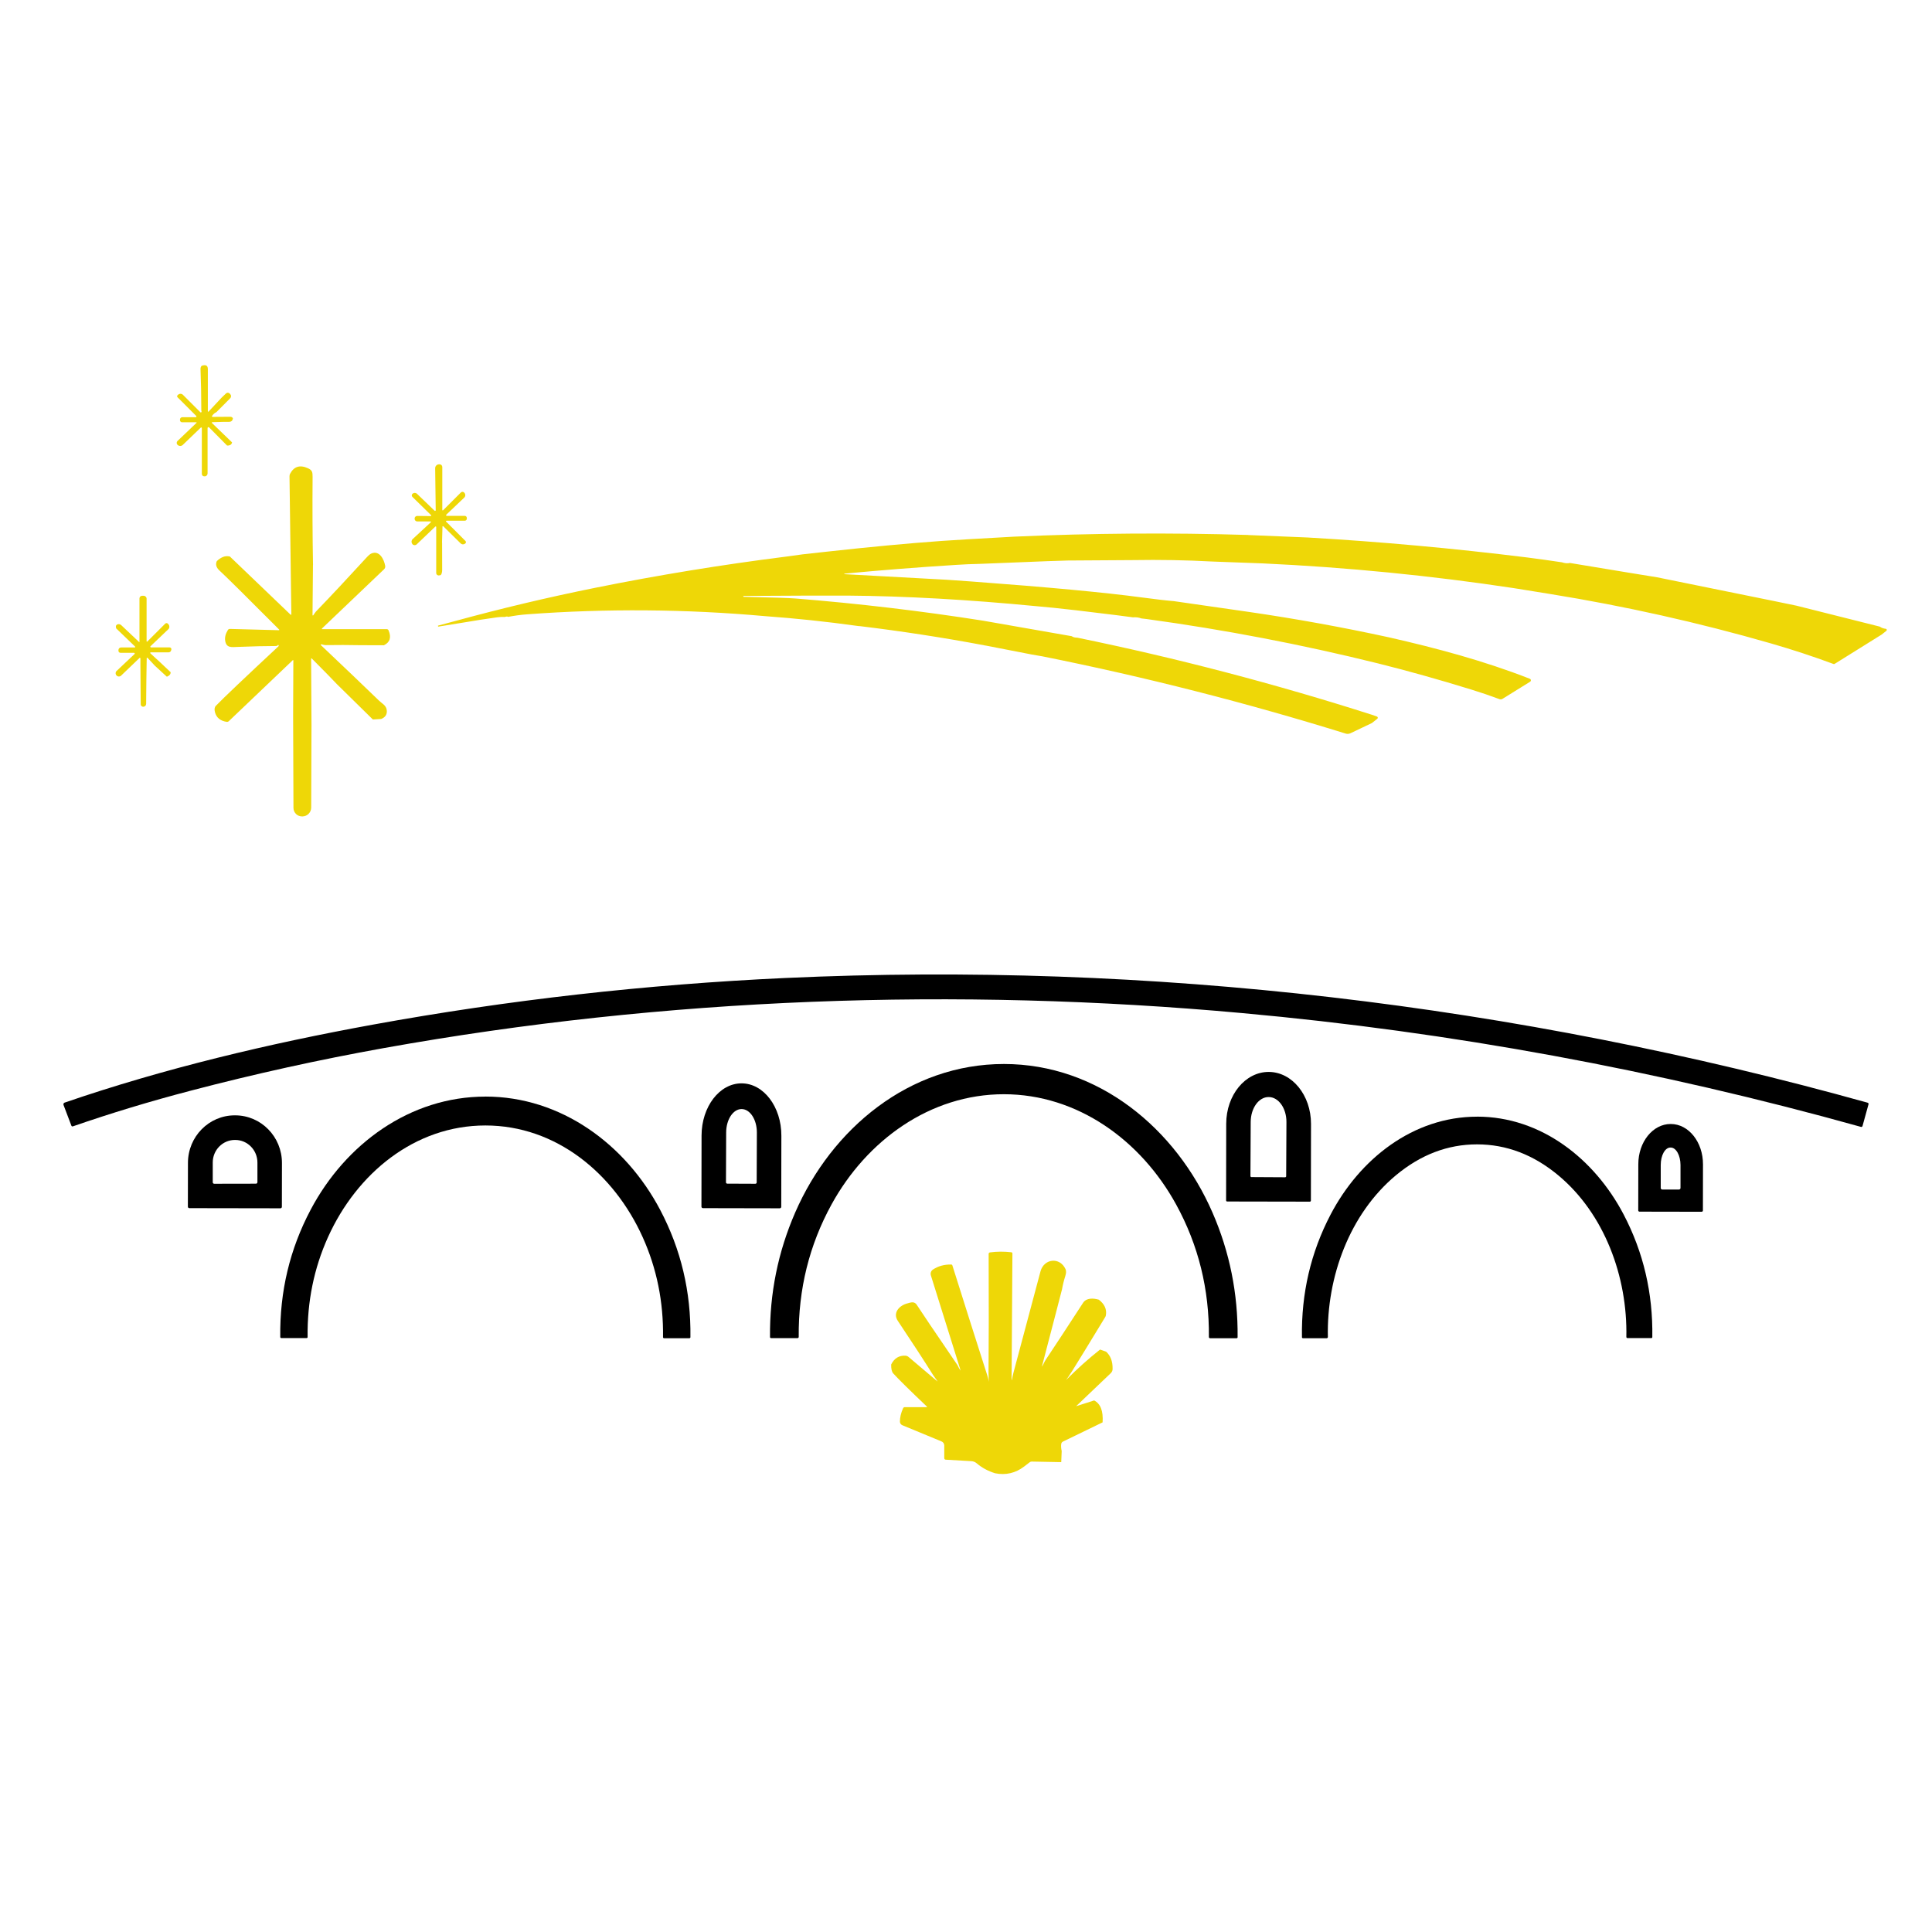 <svg xmlns="http://www.w3.org/2000/svg" id="Capa_1" data-name="Capa 1" viewBox="0 0 512 512"><defs><style>      .cls-1 {        fill: #eed707;      }    </style></defs><path class="cls-1" d="M58.78,105.33l1.11-1.06c.27-.26,.71-.26,.97,.02,0,0,0,0,0,0l.16,.17c.29,.3,.28,.77,0,1.07l-3.69,3.71c-.42,.17-.8,.5-1.14,.99-.05,.07-.03,.17,.04,.22,.03,.02,.06,.03,.09,.03,1.55,0,3.1-.02,4.66-.03,.18,0,.32,.03,.42,.08,.12,.07,.22,.16,.32,.28-.05,.67-.42,1-1.11,.98-.61-.02-2.07,.01-4.36,.09-.07,0-.12,.06-.12,.13,0,.03,.02,.06,.04,.09l5.33,5.14c-.12,.58-.56,.86-1.32,.84l-4.77-4.82c-.09-.09-.24-.09-.33,0-.04,.04-.07,.1-.07,.16v12.06c0,.41-.33,.75-.74,.75h-.15c-.35,0-.63-.28-.63-.63h0v-12.17c0-.09-.07-.16-.16-.16-.04,0-.08,.02-.11,.04l-4.78,4.6c-.34,.33-.86,.37-1.25,.09l-.05-.03c-.33-.22-.41-.67-.19-1,.03-.04,.06-.08,.1-.11l5.04-4.81s.03-.08,0-.11c-.01-.02-.04-.03-.06-.03h-3.78c-.3,0-.55-.25-.55-.55h0v-.18c0-.34,.28-.62,.63-.62h3.56c.1,0,.18-.08,.18-.18,0-.05-.02-.1-.05-.13l-4.97-4.97c-.15-.15-.15-.39,0-.53,0,0,0,0,0,0l.15-.14c.36-.34,.92-.33,1.27,.01l4.62,4.62c.07,.08,.19,.08,.27,0,.05-.05,.07-.13,.05-.2-.04-.12-.06-.26-.06-.42-.01-4.01-.08-7.6-.21-10.77-.02-.4,.09-.71,.32-.92,.87-.28,1.62-.26,1.62,.89-.02,3.76-.02,7.49,0,11.19,0,.06,.06,.11,.12,.1,.03,0,.05-.01,.07-.03l3.5-3.74Z"></path><path class="cls-1" d="M117.16,143.75c0,2.42,.01,4.82,.02,7.21,0,.66-.12,1.14-.37,1.44l-.43,.09c-.35,.07-.7-.16-.77-.51,0-.04-.01-.09-.01-.13v-12.2c0-.08-.06-.14-.14-.14-.04,0-.07,.01-.1,.04l-4.94,4.72c-.31,.29-.8,.28-1.09-.03-.03-.03-.05-.06-.07-.09l-.02-.04c-.28-.39-.23-.93,.12-1.25l4.82-4.46s.05-.12,0-.17c-.02-.03-.06-.04-.09-.04h-3.52c-.38,0-.69-.31-.69-.69,0,0,0-.02,0-.03v-.12c.03-.35,.32-.62,.68-.62l3.58,.04c.08,0,.14-.06,.14-.14,0-.04-.02-.08-.05-.11l-4.94-4.84c-.22-.22-.23-.57,0-.8,.03-.03,.06-.05,.09-.08l.03-.02c.34-.24,.81-.21,1.11,.09l4.65,4.48c.07,.07,.18,.07,.25,0,.03-.03,.05-.08,.05-.13l-.15-11.13c0-.57,.45-1.03,1.02-1.04,0,0,0,0,0,0h.16c.39,0,.71,.32,.71,.71v11.4c0,.06,.06,.11,.12,.11,.03,0,.06-.01,.08-.03l4.73-4.73c.23-.23,.61-.23,.84,0,0,0,.02,.02,.02,.02l.08,.09c.32,.37,.3,.93-.06,1.26l-4.76,4.53c-.07,.07-.07,.18,0,.25,.03,.03,.08,.05,.12,.05h4.78c.3,0,.55,.25,.55,.55h0v.2c0,.3-.24,.54-.54,.54h-4.85c-.08,0-.14,.06-.14,.14,0,.04,.02,.07,.04,.1l5.13,5.13c.17,.17,.17,.45,0,.62-.02,.02-.04,.03-.06,.05l-.1,.07c-.34,.24-.8,.2-1.1-.09l-4.63-4.56s-.13-.05-.17,0c-.02,.02-.03,.05-.03,.08l-.12,4.19Z"></path><path class="cls-1" d="M82.94,149.72l-.12,13.28c0,.06,.05,.11,.11,.11,.04,0,.07-.02,.09-.05,.35-.53,.59-.87,.72-1.01,3.77-3.9,8.24-8.67,13.41-14.31,.51-.56,.92-.9,1.23-1.04,2.19-.97,3.39,1.55,3.7,3.25,.06,.33-.05,.68-.3,.91l-16.47,15.71s-.04,.09,0,.13c.02,.02,.05,.03,.07,.03h17.11c.21,0,.4,.13,.48,.32,.79,1.86,.38,3.17-1.23,3.95l-6.26-.02c-3.04-.06-6.09-.07-9.13-.02-.55,0-.84-.18-1.21-.21-.07,0-.13,.04-.14,.11,0,.04,0,.08,.04,.1,6.03,5.71,11.16,10.61,15.41,14.72,.81,.79,1.88,1.22,2.04,2.49,.15,1.11-.34,1.9-1.46,2.36l-2.22,.14-9.56-9.4-2.38-2.47-4.26-4.31s-.1-.04-.13,0c-.02,.02-.03,.05-.03,.07l.1,17.6-.08,21.85c0,1.28-1.03,2.33-2.31,2.35h-.09c-1.25,.02-2.28-.98-2.3-2.24,0,0,0-.02,0-.03l-.09-24.4,.06-14.69s-.04-.08-.08-.08c-.02,0-.04,0-.06,.02l-16.96,16.17c-.16,.15-.38,.22-.59,.18-1.67-.26-2.7-1.11-3.08-2.54-.2-.77-.12-1.33,.23-1.7,2.03-2.1,7.55-7.35,16.58-15.76,.1-.09,.11-.25,.01-.35-.02-.02-.05-.04-.08-.06,0,0-.08,.07-.21,.23-.05,.05-.23,.08-.53,.09-2.73,0-6,.08-9.82,.23-1.85,.07-3.17,.34-3.48-1.66-.13-.89,.11-1.84,.73-2.83,.11-.18,.31-.28,.52-.27l13.01,.34s.09-.04,.09-.09c0-.02,0-.04-.02-.06-8.54-8.57-13.82-13.8-15.85-15.68-.85-.79-1.08-1.61-.7-2.47,.47-.47,1-.83,1.59-1.09,.56-.24,1.18-.29,1.87-.15l16.1,15.43s.12,.04,.17,0c.02-.02,.03-.05,.03-.08l-.09-6.31-.4-30.31c0-.21,.05-.43,.14-.62,1.03-1.97,2.61-2.47,4.76-1.49,1.09,.5,1.23,1,1.22,2.27-.06,7.82-.03,15.61,.11,23.37Z"></path><path class="cls-1" d="M330.76,141.79l15.76,.65c19.4,1.12,38.79,2.89,58.17,5.29l4.64,.62,4.61,.67c.78,.26,1.48,.32,2.1,.17l15.85,2.62,7.21,1.17,30.88,6.27,6.1,1.26,22.09,5.55c.42,.32,.95,.51,1.58,.58,.16,.02,.28,.16,.27,.33,0,.08-.05,.15-.11,.2l-1.24,.99-12.48,7.78c-.08,.05-.18,.06-.27,.03-5.45-2.02-10.97-3.83-16.57-5.45-19.24-5.54-38.76-9.91-58.58-13.11l-9.54-1.54c-22.08-3.34-44.3-5.53-66.67-6.57l-13.27-.49c-7-.38-14-.5-21-.38l-17.32,.11-5.54,.18-17.78,.71c-2.11,.04-4.21,.13-6.3,.27-10.22,.64-20.06,1.42-29.54,2.32-.04,0-.06,.03-.06,.07,0,0,0,0,0,0,0,.04,.03,.07,.07,.07l27.11,1.48,6.55,.46c20.31,1.5,35.34,2.91,45.1,4.22,3.81,.51,6.64,.84,8.47,.98,6.6,.94,13.23,1.89,19.9,2.86,12.44,1.81,24.79,4.05,37.06,6.72,12.71,2.88,25.35,6.27,37.42,11,.23,.09,.34,.35,.24,.57-.03,.09-.1,.16-.17,.21l-7.32,4.54c-.24,.15-.53,.18-.8,.08-2.46-.92-4.95-1.77-7.46-2.54-8.64-2.67-16.9-4.98-24.76-6.94-20.2-5.01-40.63-8.92-61.29-11.75l-1.39-.16c-.72-.27-1.46-.36-2.21-.29l-4.51-.59-10.49-1.27-5.99-.66-4.45-.42c-18.18-1.76-34.93-2.7-50.22-2.82-4.18-.03-13.35,0-27.53,.09-.06,0-.11,.05-.11,.11h0c0,.07,.05,.12,.11,.12,7.47,.16,12.07,.31,13.8,.45,16.59,1.33,33.11,3.28,49.55,5.86l23.59,4.13c.34,.26,.84,.38,1.49,.39,26.36,5.41,52.38,12.22,78.06,20.43l1.33,.47c.18,.06,.27,.26,.21,.44-.02,.06-.06,.11-.11,.15l-1.43,1.13-5.67,2.7c-.41,.19-.87,.23-1.3,.09-26.34-8.18-53.1-15-80.28-20.45l-2.89-.5-12.34-2.4c-.07,.04-.15,.02-.24-.04-10.91-2.05-21.9-3.74-32.97-5.08-.24,0-.51-.03-.82-.08-8.11-1.13-16.21-1.98-24.33-2.57-21.04-1.88-42.06-2.04-63.06-.48-1.65,.12-3.32,.35-5,.67-.2-.12-.49-.11-.89,.03-.67-.03-1.35,0-2.03,.09-2.91,.4-5.91,.87-9.01,1.4l-6.54,1.06c-.06,.01-.12-.03-.13-.09,0,0,0-.01,0-.02v-.12s0-.03,.02-.03l4.48-1.2c12.32-3.37,24.71-6.31,37.17-8.82,16.77-3.38,33.64-6.13,50.62-8.27l4.3-.59,5.97-.66c11.71-1.3,22.07-2.27,31.06-2.91,2.83-.2,9.16-.58,18.99-1.12,20.7-.93,41.4-1.08,62.11-.45Z"></path><path class="cls-1" d="M41.62,174.75l3.6,3.39c.03,.52-.31,.92-1,1.2l-3.18-2.92-1.95-2.1s-.12-.05-.17,0c-.02,.02-.04,.05-.04,.08l-.09,5.76-.06,6.38c0,.4-.32,.72-.72,.75h-.03c-.36,.03-.67-.25-.69-.61,0-.01,0-.03,0-.04l-.08-10.59v-1.59c0-.08-.06-.14-.13-.14-.04,0-.07,.01-.1,.04l-4.9,4.7c-.33,.31-.84,.3-1.16-.02,0,0-.01-.01-.02-.02l-.03-.04c-.31-.31-.31-.83,0-1.14,0,0,0,0,.01-.01l4.77-4.5c.08-.07,.08-.19,0-.27-.04-.04-.09-.06-.14-.06h-3.59c-.29,0-.53-.24-.53-.53h0v-.19c0-.38,.31-.7,.7-.7h3.62c.08,0,.14-.07,.13-.14,0-.03-.01-.07-.04-.09l-5-4.81c-.16-.47-.11-.8,.15-.98,.35-.25,.85-.21,1.18,.11,1.67,1.59,3.25,3.08,4.74,4.48,.02,.02,.06,.02,.08,0,0-.01,.01-.02,.01-.04v-11.53c0-.38,.31-.69,.69-.69h.43c.43,0,.77,.35,.77,.77v11.28c0,.06,.05,.11,.11,.11,.03,0,.05-.01,.07-.03l4.75-4.74c.2-.2,.52-.2,.71,0,.01,.01,.03,.03,.04,.04l.16,.2c.3,.38,.26,.91-.09,1.24l-4.7,4.48c-.08,.07-.08,.19,0,.27,.04,.04,.09,.06,.14,.06h4.91c.26,0,.47,.21,.47,.47,0,.04,0,.08-.02,.13l-.06,.22c-.08,.28-.34,.48-.63,.48h-4.76c-.08,0-.15,.06-.15,.15,0,.04,.02,.08,.05,.11l1.77,1.64Z"></path><path d="M493.57,298.43c-.05,.16-.22,.26-.38,.21-54-15.08-108.66-25.14-163.98-30.16-75.81-6.9-152.76-4.15-227.54,9.28-17.04,3.06-34.07,6.81-51.09,11.27-10.82,2.83-21.25,5.99-31.28,9.47-.15,.05-.32-.03-.38-.18l-2.08-5.48c-.1-.25,.03-.54,.28-.64,0,0,.01,0,.02,0,26.34-9.06,54.22-15.66,81.66-20.66,35.85-6.53,72.27-10.65,109.25-12.36,96.64-4.45,193.63,7.03,286.9,33.05,.17,.05,.28,.23,.23,.4l-1.6,5.8Z"></path><path d="M266.04,281.97c25.05,0,45.6,17.11,55.29,39.39,4.55,10.45,6.76,21.46,6.65,33.02,0,.14-.12,.26-.26,.26h-7.05c-.17,0-.3-.14-.3-.31,.12-12.64-2.77-24.35-8.69-35.14-9.3-16.96-26.09-29.2-45.64-29.21-19.55,0-36.34,12.23-45.66,29.18-5.92,10.79-8.82,22.5-8.71,35.14,0,.17-.14,.31-.3,.31h-7.05c-.14,0-.26-.12-.26-.26-.11-11.56,2.12-22.57,6.67-33.02,9.7-22.27,30.26-39.36,55.31-39.36Z"></path><path d="M325.21,318.41c-.16,0-.28-.13-.28-.28l.03-20.33c.01-7.6,5.05-13.74,11.26-13.73h0c6.2,.01,11.22,6.18,11.21,13.77l-.03,20.33c0,.16-.13,.28-.28,.28l-21.9-.04Zm6.45-6.47l8.91,.05c.15,0,.28-.12,.28-.27,0,0,0,0,0,0l.07-14.36c.02-3.65-2.08-6.61-4.68-6.63h-.03c-2.61-.02-4.74,2.93-4.76,6.58,0,0,0,0,0,0l-.07,14.36c0,.15,.12,.28,.27,.28Z"></path><path d="M186.29,320.17c-.22,0-.4-.18-.4-.4l.03-18.83c.01-7.65,4.76-13.85,10.6-13.84,5.84,0,10.57,6.22,10.55,13.88h0s-.03,18.83-.03,18.83c0,.22-.18,.4-.4,.4l-20.36-.04Zm6.45-6.49l7.44,.03c.2,0,.35-.16,.35-.35l.05-13.21c.01-3.44-1.8-6.23-4.05-6.24h0c-2.25,0-4.08,2.77-4.09,6.21l-.05,13.21c0,.2,.16,.35,.35,.35Z"></path><path d="M128.64,290.6c19.99,0,37.13,12.59,46.33,30.06,5.49,10.42,8.16,21.66,8,33.71,0,.15-.12,.27-.27,.27h-6.73c-.14,0-.26-.12-.26-.26,0,0,0,0,0,0,.13-9.39-1.66-18.22-5.38-26.49-7.59-16.87-22.93-29.63-41.69-29.63-18.76,0-34.11,12.73-41.72,29.6-3.72,8.26-5.52,17.09-5.4,26.48,0,.14-.11,.26-.25,.26,0,0,0,0,0,0h-6.73c-.15,0-.27-.13-.27-.28-.15-12.05,2.53-23.29,8.04-33.7,9.21-17.45,26.36-30.02,46.34-30.01Z"></path><path d="M50.17,320.17c-.21,0-.38-.18-.38-.39h0s.02-11.62,.02-11.62c.01-6.96,5.58-12.6,12.43-12.58h.1c6.85,.01,12.39,5.67,12.38,12.63h0s-.02,11.62-.02,11.62c0,.21-.18,.38-.39,.38h0l-24.14-.04Zm6.6-6.46l11.06-.02c.21,0,.39-.17,.39-.39h0v-5.23c-.01-3.3-2.65-5.98-5.89-5.97h-.09c-3.24,0-5.87,2.69-5.86,5.99h0s0,5.23,0,5.23c0,.21,.17,.39,.39,.39h0Z"></path><path d="M391.44,295.92c16.98,0,31.13,11.21,38.84,25.93,5.25,10.02,7.78,20.85,7.6,32.5,0,.14-.12,.26-.26,.26h-6.31c-.17,0-.31-.14-.31-.31,0,0,0,0,0,0,.33-15.92-5.79-32.63-18.03-42.82-6.57-5.47-13.75-8.21-21.54-8.21-7.78,0-14.96,2.74-21.53,8.22-12.23,10.2-18.34,26.91-18,42.83,0,.17-.13,.31-.3,.32,0,0,0,0,0,0h-6.31c-.14,0-.26-.11-.26-.25-.19-11.64,2.34-22.48,7.58-32.5,7.7-14.73,21.85-25.95,38.83-25.96Z"></path><path d="M434.48,321.1c-.18,0-.33-.15-.33-.33l.02-12.25c0-5.89,3.85-10.66,8.57-10.65h.04c4.72,0,8.54,4.79,8.53,10.68l-.02,12.25c0,.18-.15,.33-.33,.33h0l-16.48-.03Zm6.04-5.86h4.43c.22,0,.4-.19,.4-.41v-6.1c-.01-2.55-1.17-4.62-2.59-4.62h-.09c-1.42,0-2.56,2.08-2.56,4.63v6.1c0,.22,.19,.4,.41,.4h0Z"></path><path class="cls-1" d="M281.45,341.67l-1.61,6.22-3.71,14.21s0,.02,.02,.02c0,0,.01,0,.02,0,.36-.58,.58-1.2,.96-1.77,2.62-3.93,5.92-8.96,9.89-15.08,.88-1.36,2.7-1.27,4.18-.84,1.52,1.16,2.14,2.54,1.87,4.14-.02,.15-.08,.3-.16,.44-4.4,7.24-7.31,11.99-8.72,14.24-.86,1.37-1.47,2.2-1.67,2.47,0,0,.02-.02,.06-.06,2.86-2.88,5.84-5.55,8.95-8.02l1.59,.56c1.19,1.06,1.77,2.59,1.73,4.6,0,.42-.19,.82-.49,1.11l-9.18,8.75s0,0,0,0,0,0,0,0l4.78-1.53c1.69,.86,2.44,2.8,2.24,5.81l-10.5,5.09c-.25,.12-.42,.35-.46,.62-.08,.53-.04,1.17,.12,1.9l-.12,2.93-7.84-.15c-.18,0-.36,.06-.5,.17-.5,.38-1,.77-1.5,1.15-2.28,1.74-4.85,2.34-7.69,1.78-1.88-.59-3.5-1.46-4.86-2.63-.41-.35-.91-.55-1.44-.58l-6.81-.39c-.2-.01-.36-.18-.36-.38v-3.39c0-.46-.28-.88-.71-1.06l-10.4-4.3c-.38-.16-.64-.53-.64-.94-.01-1.13,.27-2.31,.84-3.56,.08-.18,.26-.29,.46-.29h5.79c.05,0,.09-.04,.09-.09,0-.02,0-.05-.03-.06-4.62-4.39-7.6-7.33-8.93-8.8-.38-.42-.56-1.21-.54-2.36,.82-1.64,2.08-2.42,3.78-2.33,.29,.02,.57,.12,.8,.31l7.65,6.48s.03,0,.03,0c0,0,0-.02,0-.03-.72-1.02-1.1-1.56-1.14-1.62-2.43-3.87-5.55-8.67-9.36-14.37-1.33-1.99,.18-3.88,2.22-4.54,.78-.26,1.36-.38,1.72-.37,.41,.01,.79,.23,1.03,.58l3.48,5.22,7.34,10.8s.05,.09,.07,.13c.21,.49,.47,.93,.76,1.33,0,0,.01,0,.02,0,0,0,0,0,0-.01l-7.88-25.19c-.18-.58,.04-1.21,.55-1.55,1.4-.92,3.01-1.36,4.83-1.33,.15,0,.28,.1,.32,.24,3.33,10.6,6.42,20.31,9.25,29.14,.09,.26,.3,.96,.4,1.71,0-.83-.08-1.82-.07-2.47,.07-7.2,.08-17.68,.03-31.44,0-.19,.14-.36,.34-.39,1.83-.25,3.72-.26,5.67-.04,.17,.02,.3,.16,.29,.33l-.22,33.47s.03,.04,.06,.04c.02,0,.03-.01,.03-.03,.12-.71,.27-1.38,.44-2.02,4.76-17.83,7.14-26.77,7.15-26.8,.96-3.31,5.08-3.8,6.61-.53,.21,.45,.2,1.07-.06,1.86-.39,1.22-.67,2.38-.86,3.49Z"></path></svg>